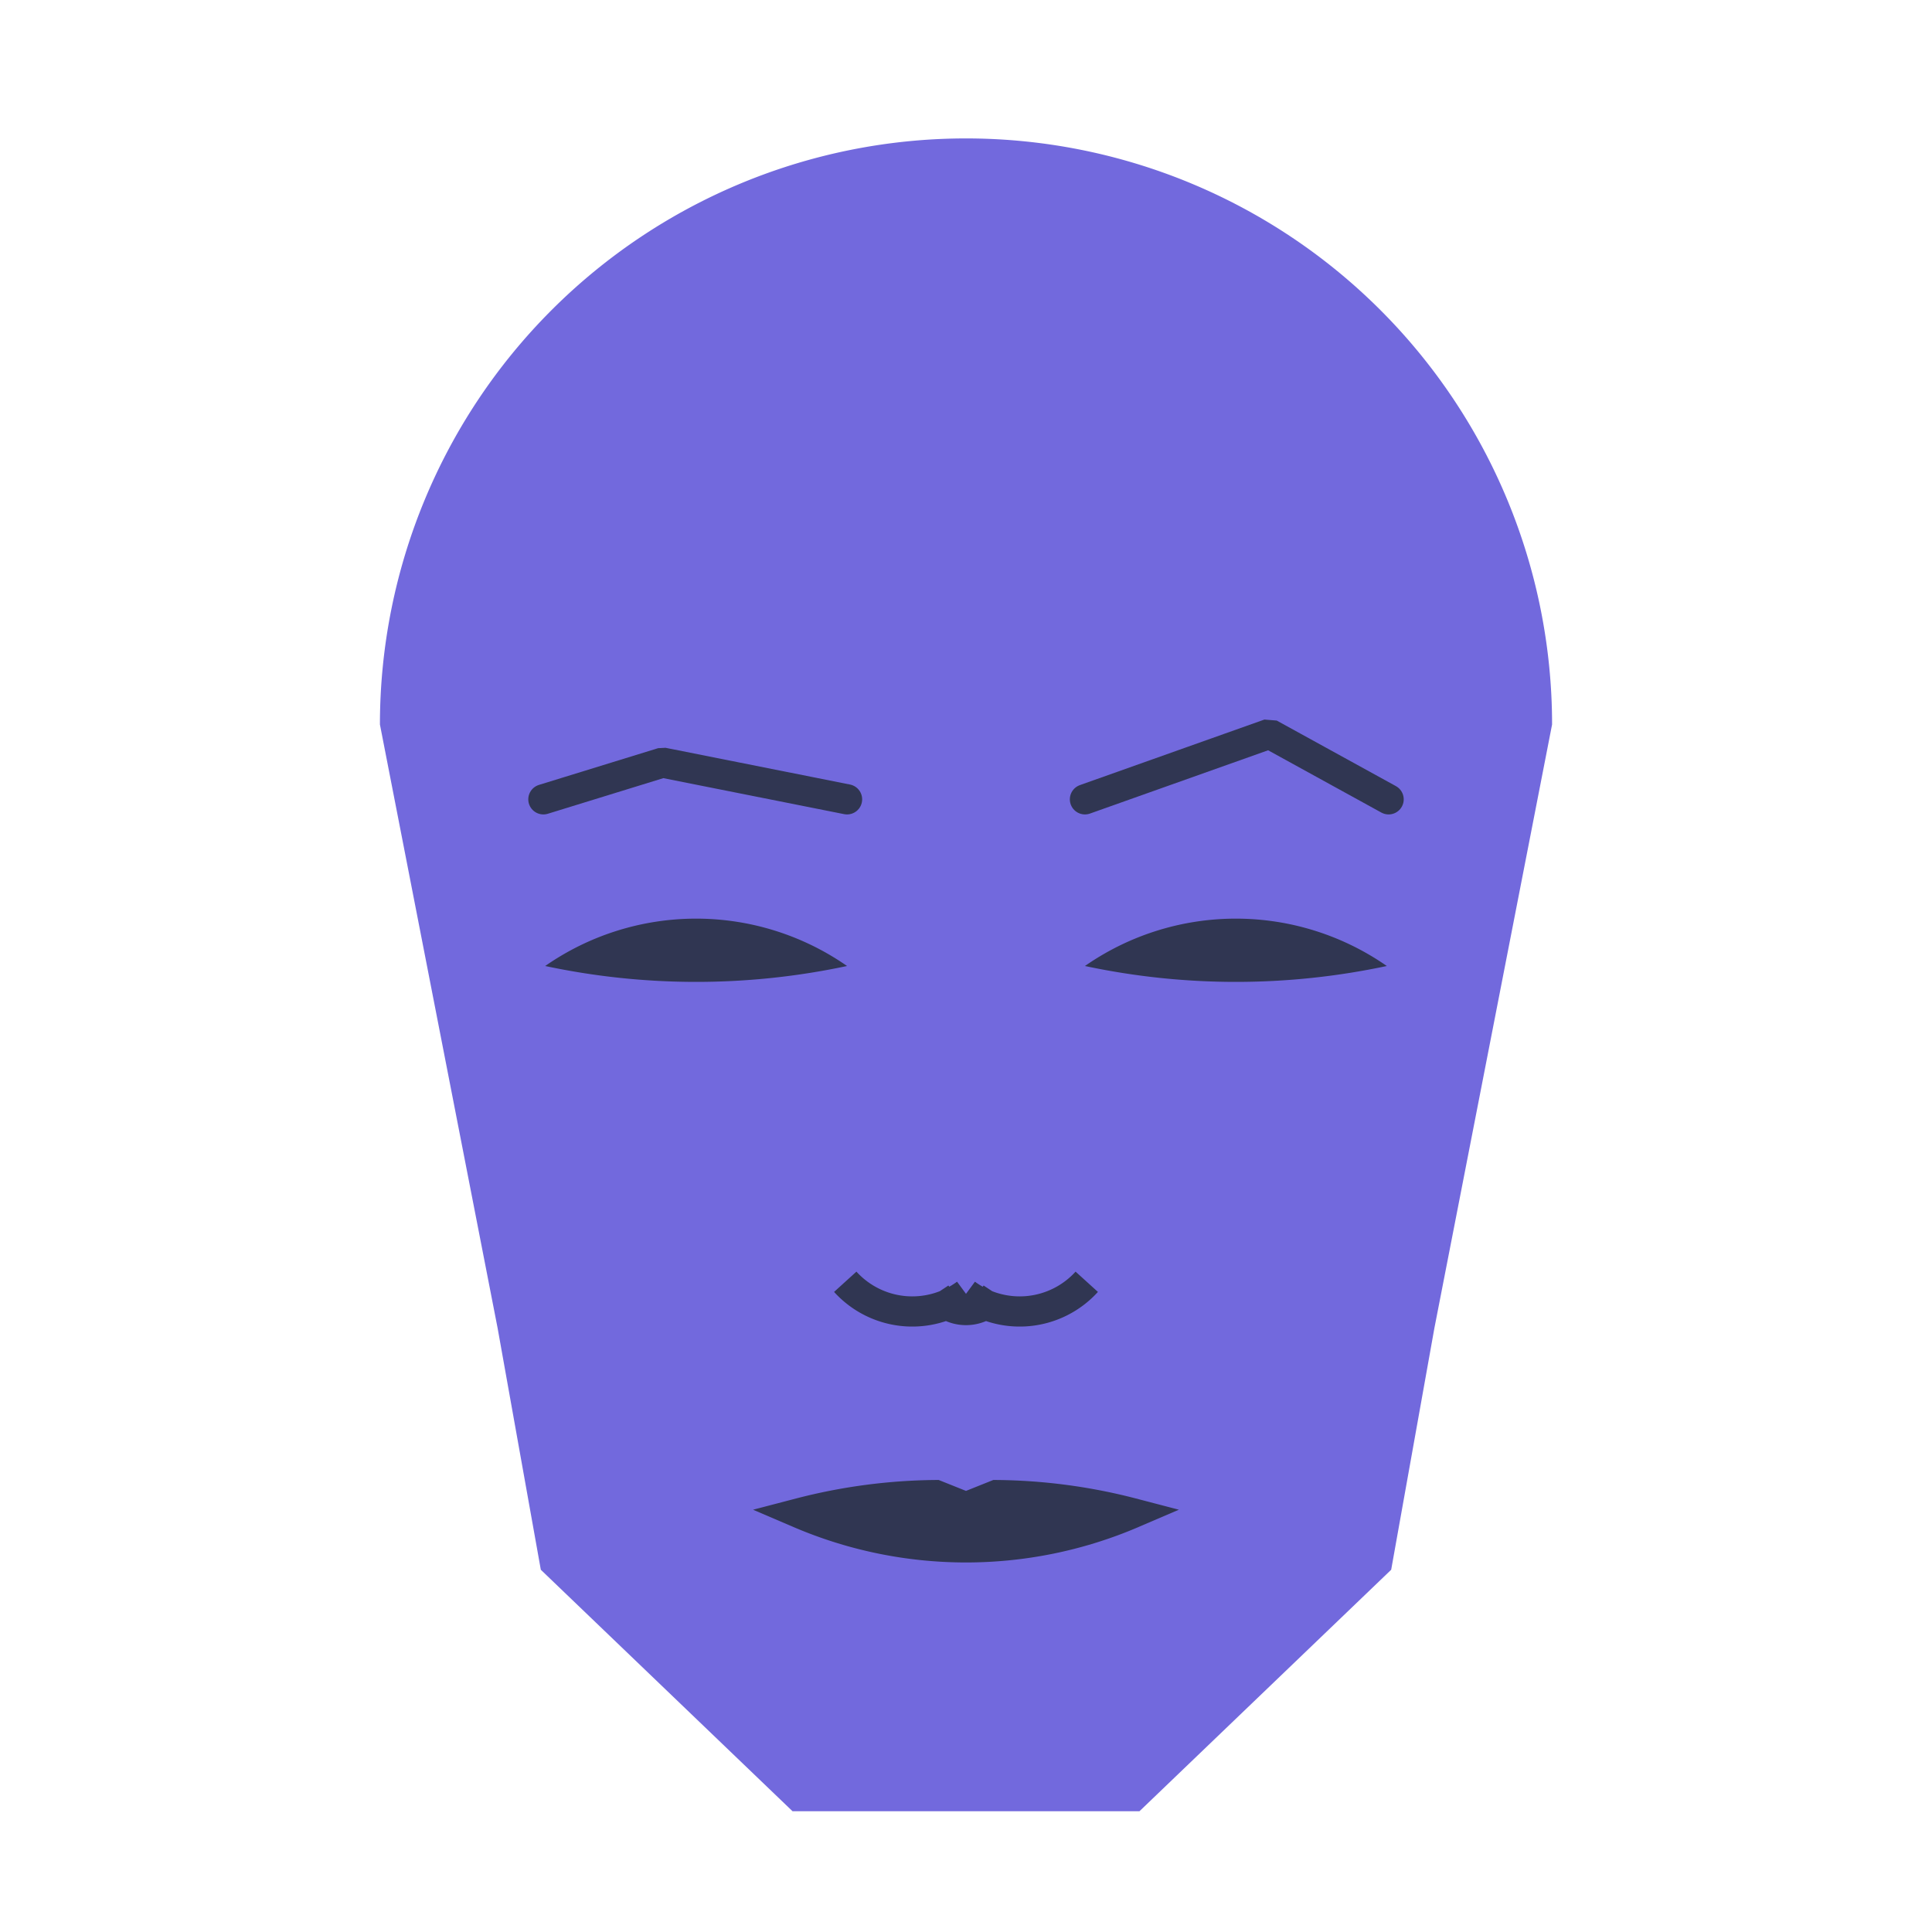 
<svg viewBox="0 0 320 320" xmlns="http://www.w3.org/2000/svg">

<g transform="translate(160,120)">
  <!-- head -->
  <path fill="#7269dd"
  d="M -97.072 0
  a 97.072 97.072 0 0 1 194.145 0
  L 77.576 100
  L 70.424 140
  L 28.729 180
  L -28.729 180
  L -70.424 140
  L -77.576 100
  " />

  <!-- eye -->
  <path fill="#303652"
  d="M 19.7 40
  a 43.757 43.757 0 0 1 50 0
  a 120 120 0 0 1 -50 0
  " />

  <!-- other eye -->
  <path fill="#303652" transform="scale(-1,1)"
  d="M 19.7 40
  a 43.757 43.757 0 0 1 50 0
  a 120 120 0 0 1 -50 0
  " />

  <!-- eye brow -->
  <path fill="none" stroke="#303652" stroke-width="5"
  stroke-linecap="round" stroke-linejoin="bevel"
  d="M 19.7 12.395
  L 50.261 1.538
  L 70 12.395
  " />

  <!-- other eye brow -->
  <path fill="none" stroke="#303652" stroke-width="5" transform="scale(-1,1)"
  stroke-linecap="round" stroke-linejoin="bevel"
  d="M 19.7 12.395
  L 50.261 6.31
  L 70 12.395
  " />

  <!-- nose -->
  <path fill="none" stroke="#303652" stroke-width="5"
  d="M 0 99.302
  m -5 -5
  a 6 6 0 0 0 10 0
  m -5 0
  a 15 15 0 0 0 20 -2
  m -20 2
  a 15 15 0 0 1 -20 -2
  " />

  <!-- mouth -->
  <path fill="#303652" stroke="#303652" stroke-width="5"
  stroke-linejoin="miter"
  d="M 0 130.632
  m -27.576 0
  a 70 70 0 0 0 55.152 0
  a 92.576 92.576 0 0 0 -22.576 -3
  l -5 2
  l -5 -2
  a 92.576 92.576 0 0 0 -22.576 3
  a 70 70 0 0 0 55.152 0
  "
  />

</g>

</svg>
